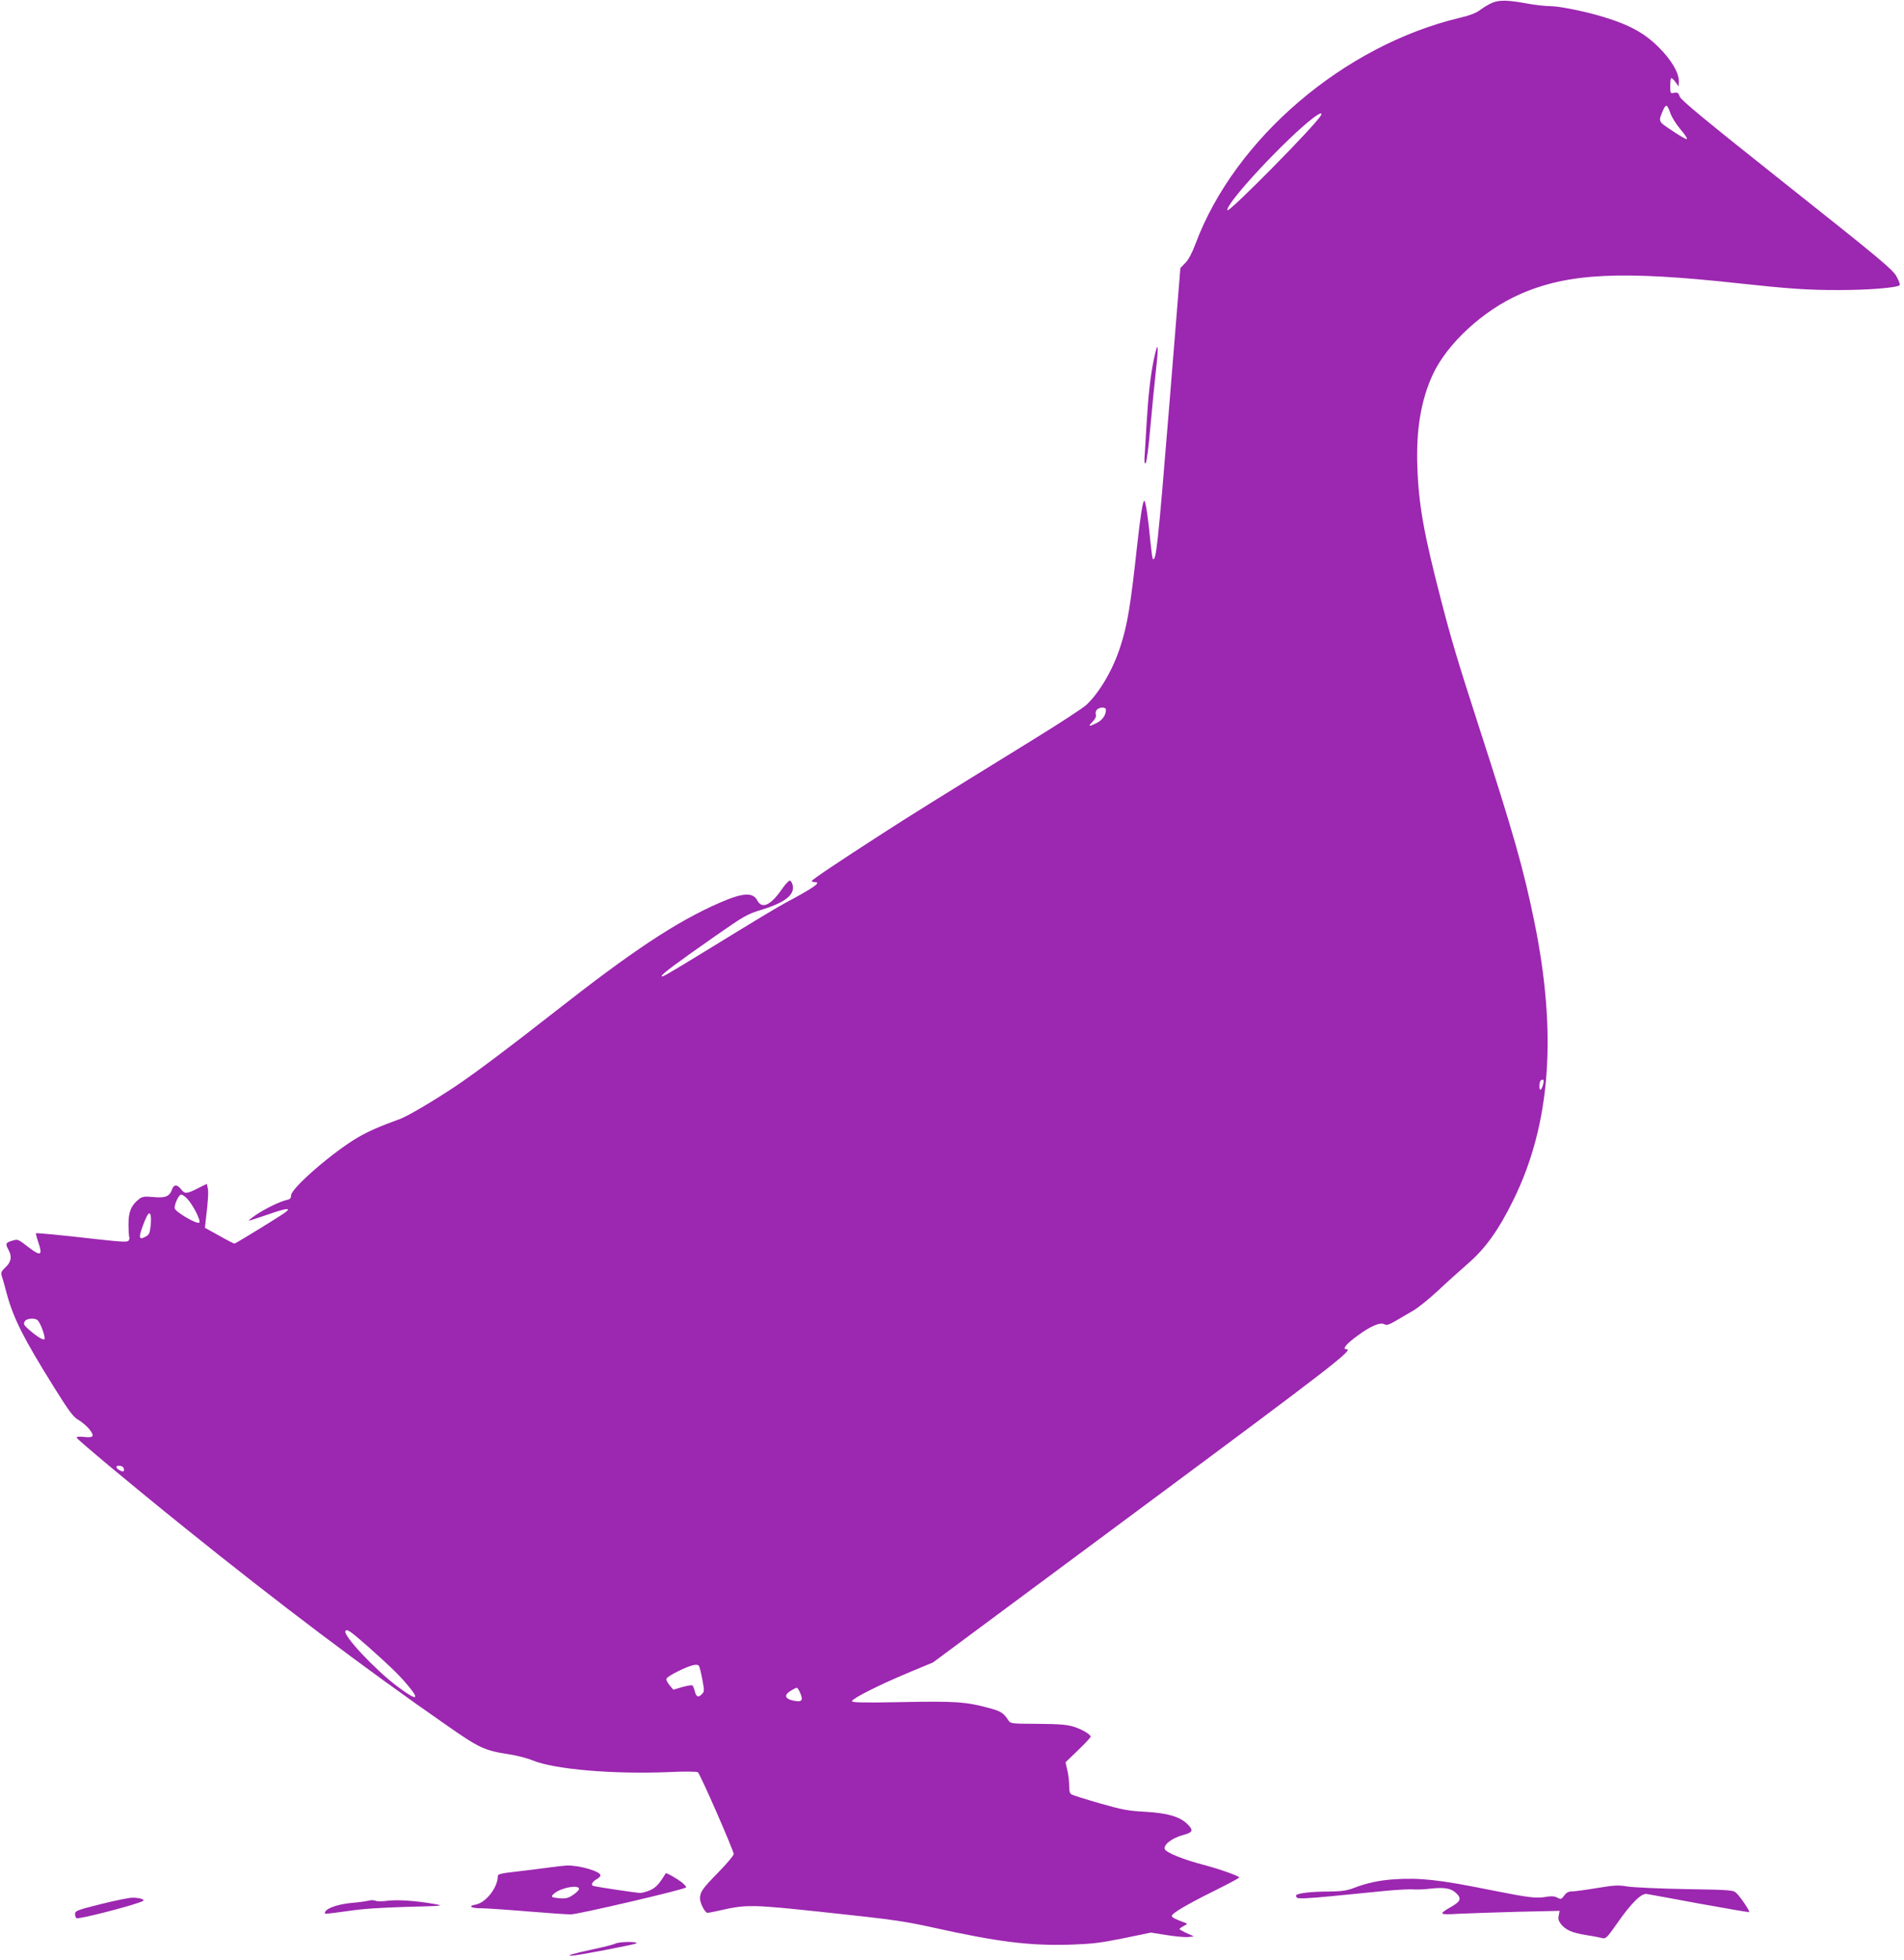 <?xml version="1.0" standalone="no"?>
<!DOCTYPE svg PUBLIC "-//W3C//DTD SVG 20010904//EN"
 "http://www.w3.org/TR/2001/REC-SVG-20010904/DTD/svg10.dtd">
<svg version="1.0" xmlns="http://www.w3.org/2000/svg"
 width="1243pt" height="1280pt" viewBox="0 0 1243 1280"
 preserveAspectRatio="xMidYMid meet">
<g transform="translate(0,1280) scale(0.1,-0.1)"
fill="#9c27b0" stroke="none">
<path d="M9745 12783 c-22 -9 -57 -29 -79 -46 -27 -21 -67 -37 -135 -53 -759
-181 -1471 -790 -1727 -1478 -21 -56 -45 -102 -65 -122 l-33 -34 -76 -940
c-71 -872 -83 -981 -104 -959 -3 3 -10 54 -16 114 -14 152 -31 265 -40 265 -9
0 -25 -98 -45 -280 -44 -405 -65 -533 -112 -675 -48 -149 -134 -295 -220 -377
-21 -20 -171 -118 -333 -218 -700 -432 -825 -510 -995 -620 -289 -186 -464
-304 -465 -312 0 -5 10 -8 21 -8 43 0 -9 -37 -193 -135 -54 -29 -197 -115
-498 -300 -296 -181 -310 -189 -310 -177 0 11 99 85 348 259 191 133 209 144
305 173 152 47 216 97 202 160 -4 16 -12 30 -19 30 -7 0 -30 -25 -51 -55 -72
-105 -130 -133 -160 -76 -29 57 -95 53 -250 -15 -280 -123 -563 -310 -1070
-708 -293 -230 -523 -403 -650 -488 -147 -98 -313 -196 -365 -215 -133 -48
-203 -79 -274 -120 -164 -96 -436 -332 -436 -379 0 -18 -7 -25 -27 -29 -43 -9
-138 -55 -201 -97 -31 -21 -52 -38 -47 -38 6 0 63 19 128 41 116 41 154 45
107 11 -48 -34 -322 -202 -329 -202 -5 0 -50 23 -101 52 l-92 51 6 56 c15 124
18 181 12 205 l-6 26 -60 -30 c-72 -36 -83 -37 -108 -5 -26 33 -48 32 -60 -4
-15 -43 -44 -55 -122 -47 -58 5 -71 3 -93 -14 -51 -40 -69 -84 -68 -166 0 -41
3 -79 5 -83 3 -4 1 -13 -4 -21 -7 -11 -40 -10 -202 8 -244 28 -400 43 -404 39
-1 -1 6 -29 17 -61 28 -82 15 -90 -58 -35 -79 61 -75 59 -116 47 -40 -12 -43
-20 -22 -58 24 -43 19 -79 -18 -114 -28 -26 -32 -35 -26 -56 5 -14 20 -66 33
-117 45 -164 108 -289 308 -610 101 -162 127 -196 161 -215 22 -13 54 -40 71
-61 36 -46 27 -57 -41 -49 -31 3 -44 1 -42 -6 5 -13 360 -310 702 -585 614
-495 1173 -917 1711 -1291 216 -151 248 -166 411 -191 50 -8 118 -25 153 -40
142 -58 524 -91 887 -76 102 5 185 4 191 -1 15 -11 234 -512 234 -534 0 -9
-44 -62 -99 -118 -107 -109 -121 -130 -121 -173 0 -30 33 -93 49 -93 5 0 38 6
73 14 185 42 205 42 718 -13 415 -44 501 -57 677 -96 423 -94 628 -120 892
-113 150 5 202 11 355 42 l179 37 102 -16 c57 -9 120 -15 141 -13 l39 4 -47
21 c-27 12 -48 25 -48 27 0 3 12 12 28 20 25 14 26 15 7 22 -62 22 -85 34 -85
44 0 17 106 79 280 165 88 44 160 82 160 86 0 9 -131 56 -235 83 -123 32 -236
77 -249 99 -16 27 39 73 114 94 68 18 74 31 32 72 -48 49 -131 73 -277 81
-113 6 -152 14 -295 55 -91 26 -173 52 -182 57 -14 6 -18 21 -18 58 0 26 -5
72 -12 101 l-12 52 82 79 c45 43 82 83 82 88 0 15 -53 47 -110 65 -43 14 -93
18 -234 19 -178 1 -179 1 -195 26 -30 46 -48 57 -127 78 -147 40 -220 45 -567
38 -261 -5 -328 -3 -325 7 7 19 175 104 361 182 l168 70 1354 1005 c1255 931
1395 1040 1345 1040 -30 0 -1 35 73 89 87 64 150 90 177 73 12 -7 30 -1 71 23
29 18 81 47 113 66 33 19 105 77 161 129 55 52 145 133 199 180 114 99 200
219 296 415 243 493 287 1084 136 1820 -71 346 -135 572 -366 1285 -137 425
-176 555 -243 815 -111 427 -146 621 -154 867 -9 242 24 437 101 603 94 202
328 418 569 524 314 138 661 155 1427 71 335 -36 446 -44 655 -44 194 0 379
15 397 32 4 4 -6 30 -22 59 -26 45 -112 117 -717 597 -529 420 -690 553 -697
575 -8 25 -14 29 -36 25 -25 -6 -26 -4 -26 45 0 28 3 51 7 51 4 0 17 -12 28
-27 l20 -28 1 35 c0 56 -48 138 -130 220 -99 99 -201 153 -395 209 -117 33
-262 61 -317 61 -29 0 -93 7 -143 16 -130 24 -184 25 -230 7z m1159 -720 c9
-27 39 -75 67 -108 28 -32 47 -61 41 -63 -6 -2 -49 23 -96 55 -93 62 -90 57
-60 131 7 17 17 32 23 32 5 0 17 -21 25 -47z m-2281 -17 c-36 -65 -603 -639
-610 -619 -15 42 394 480 568 609 37 27 54 31 42 10z m-1403 -3880 c0 -35 -22
-67 -59 -86 -54 -27 -60 -25 -28 8 18 19 25 35 21 45 -3 10 -1 24 6 32 16 19
60 20 60 1z m2855 -2443 c-10 -42 -25 -52 -25 -17 0 32 6 44 23 44 5 0 6 -12
2 -27z m-8853 -750 c38 -40 91 -144 79 -156 -14 -14 -161 72 -161 95 0 30 28
88 43 88 7 0 25 -12 39 -27z m-238 -172 c-6 -55 -10 -64 -36 -77 -24 -12 -29
-13 -34 -1 -5 13 23 93 47 140 19 34 29 4 23 -62z m-736 -624 c21 -25 52 -116
41 -122 -10 -7 -61 27 -111 73 -22 20 -25 29 -17 43 11 22 71 26 87 6z m559
-962 c3 -9 3 -18 0 -21 -7 -8 -47 15 -47 26 0 16 40 11 47 -5z m1595 -1166
c145 -129 203 -185 259 -252 85 -101 60 -104 -65 -10 -146 109 -358 335 -341
363 10 16 32 0 147 -101z m2162 -128 c3 -5 13 -44 21 -87 14 -75 14 -79 -4
-97 -23 -24 -37 -16 -46 23 -4 16 -11 32 -15 35 -5 3 -35 -2 -67 -11 l-57 -17
-23 27 c-13 15 -23 34 -23 42 0 9 34 31 82 54 81 39 121 49 132 31z m661 -178
c20 -48 9 -59 -47 -47 -55 12 -61 36 -16 64 18 11 36 20 40 20 4 0 15 -17 23
-37z"/>
<path d="M7532 10450 c-22 -107 -36 -234 -47 -420 -3 -58 -8 -141 -11 -185 -5
-59 -3 -77 5 -69 7 6 20 107 31 235 11 123 27 288 36 366 20 179 15 208 -14
73z"/>
<path d="M3575 605 c-49 -7 -143 -19 -207 -26 -97 -11 -118 -16 -118 -29 0
-74 -77 -173 -144 -186 -53 -9 -33 -24 32 -24 31 0 165 -9 297 -20 132 -11
263 -20 292 -20 46 0 738 161 752 176 3 3 -8 16 -24 30 -31 25 -105 68 -109
62 -43 -70 -63 -92 -99 -109 -23 -10 -53 -19 -67 -19 -23 0 -280 38 -307 46
-18 5 -6 29 23 44 13 7 24 19 24 25 0 26 -138 66 -219 64 -20 -1 -76 -7 -126
-14z m205 -139 c0 -7 -17 -25 -39 -39 -31 -21 -48 -25 -86 -22 -58 5 -63 9
-36 32 45 38 161 59 161 29z"/>
<path d="M9100 529 c-99 -7 -178 -24 -268 -59 -40 -15 -77 -20 -160 -21 -107
0 -196 -10 -209 -23 -4 -3 -2 -11 4 -17 8 -8 73 -5 229 10 121 12 280 28 354
35 74 7 153 11 175 9 22 -2 74 0 115 5 87 10 133 3 166 -29 37 -35 30 -54 -31
-89 -87 -50 -83 -54 51 -46 65 3 240 9 388 13 l268 6 -6 -30 c-5 -22 -1 -36
14 -56 31 -39 72 -57 164 -72 45 -7 92 -16 106 -20 23 -6 32 3 99 99 90 129
157 196 192 189 13 -2 168 -30 344 -63 176 -32 322 -57 324 -55 6 6 -56 98
-82 123 -22 21 -32 22 -332 27 -171 3 -341 11 -379 17 -61 10 -86 9 -200 -10
-72 -12 -145 -22 -163 -22 -23 0 -37 -7 -51 -27 -19 -25 -22 -26 -45 -14 -18
10 -39 11 -69 6 -71 -12 -111 -7 -373 45 -331 67 -455 80 -625 69z"/>
<path d="M658 367 c-153 -38 -168 -44 -168 -64 0 -12 4 -24 9 -28 15 -9 394
89 435 113 15 9 -25 21 -69 21 -22 0 -115 -19 -207 -42z"/>
<path d="M2408 390 c-14 -4 -64 -11 -110 -15 -81 -7 -158 -31 -173 -55 -4 -6
-5 -13 -3 -15 2 -3 67 5 144 16 95 15 218 23 389 28 241 6 247 7 180 19 -120
21 -239 29 -304 21 -35 -5 -70 -5 -79 0 -9 4 -29 5 -44 1z"/>
<path d="M4017 109 c-9 -5 -78 -23 -154 -39 -125 -27 -168 -40 -132 -40 33 0
415 73 424 81 13 13 -116 11 -138 -2z"/>
</g>
</svg>
